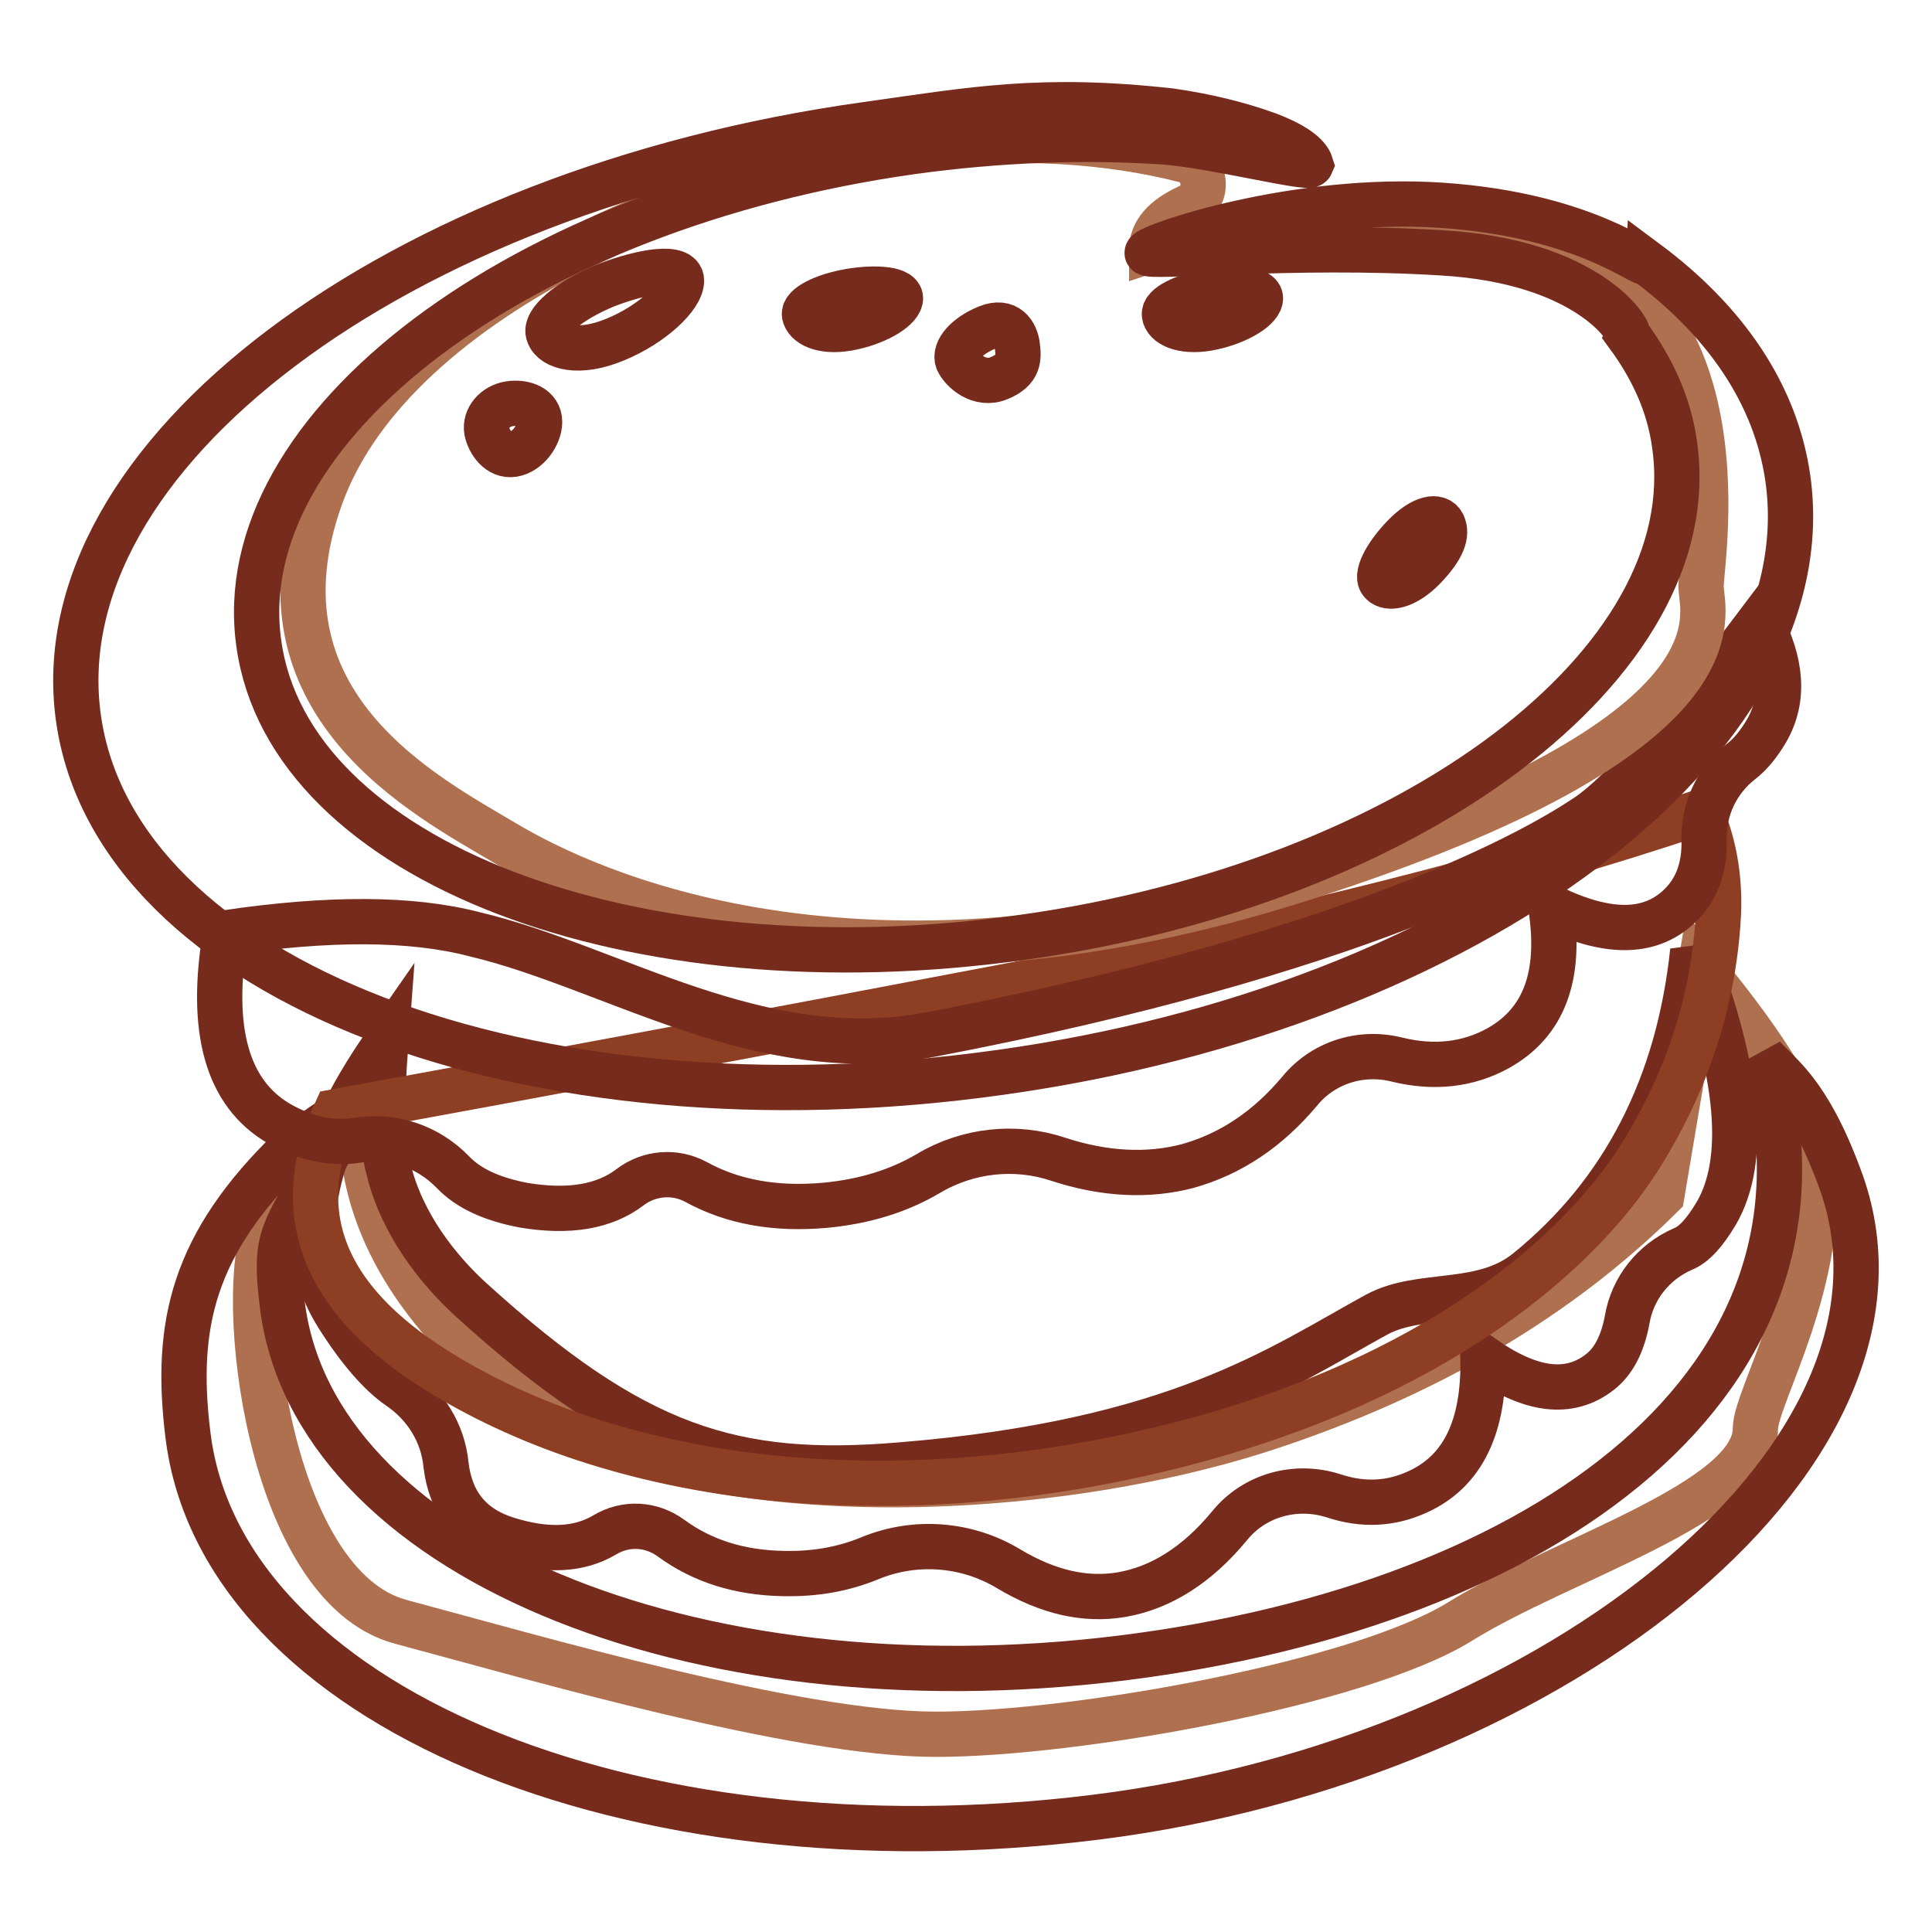 <?xml version="1.0" encoding="utf-8"?>
<!-- Svg Vector Icons : http://www.onlinewebfonts.com/icon -->
<!DOCTYPE svg PUBLIC "-//W3C//DTD SVG 1.1//EN" "http://www.w3.org/Graphics/SVG/1.1/DTD/svg11.dtd">
<svg version="1.1" xmlns="http://www.w3.org/2000/svg" xmlns:xlink="http://www.w3.org/1999/xlink" x="0px" y="0px" viewBox="0 0 256 256" enable-background="new 0 0 256 256" xml:space="preserve">
<g> <path stroke-width="6" fill-opacity="0" stroke="#af704f"  d="M47.9,148.8c-5.7,3.1-9.9,7.6-12.6,13.5c-4.1,8.9,0.2,47.9,17.8,52.6c17.6,4.7,52.4,14.9,70.9,14.9 c18.5,0,56.1-6.7,69.4-14.9c13.3-8.3,39.2-15.9,39.2-25.6c0-4.2,9.6-19.9,7.6-36c-0.7-5.7-5.7-14.1-14.9-25.2l-5.1,30.3 c-13.7,13.6-31.2,23.9-52.6,30.9c-32,10.4-79.9,11-99.8-5.4C54.5,173.1,47.9,161.3,47.9,148.8z"/> <path stroke-width="6" fill-opacity="0" stroke="#762b1c"  d="M41.7,155.9c-4.5,7.9-5.3,8.6-4.3,16.9c4,33,53.8,54,111.2,46.9c56.3-7,97.3-36.8,85-79.7 c2.2,2.5,5.9,4.6,10.1,15.9c13.6,35.7-36.6,77.2-98.6,84.9c-62,7.7-115.9-15-120.2-50.7c-1.8-14.6,0.7-25.3,13.7-37.9 c4.4-3.4,6.8-4.9,7-4.5C46.1,148.1,44.7,150.9,41.7,155.9L41.7,155.9z"/> <path stroke-width="6" fill-opacity="0" stroke="#762b1c"  d="M51.1,138.3c-10.2,14.6-12.3,26.6-6.4,36c2.9,4.6,5.7,7.8,8.2,9.5c3.5,2.4,5.8,6.1,6.2,10.3 c0.6,5.1,3.3,8.4,8.2,9.9c5.2,1.6,9.4,1.4,12.8-0.6c2.8-1.7,6.2-1.5,8.8,0.4c4.1,3,9,4.6,14.9,4.7c4.2,0.1,8-0.6,11.4-2 c6-2.5,12.9-2,18.5,1.4c5.2,3.1,10.1,4.2,14.9,3.4c5.2-0.9,10-3.9,14.3-9.1c3.3-4.1,8.8-5.6,13.8-4c3.9,1.3,7.6,1.1,11.1-0.5 c6-2.7,8.9-8.6,8.7-17.8c6.3,4.4,11.4,5.1,15.5,1.9c1.8-1.4,3-3.7,3.6-6.9c0.7-4.2,3.5-7.7,7.4-9.4c1.5-0.6,2.9-2.2,4.4-4.7 c4.1-7,3.1-18.6-3.1-34.8c-1.9,17.9-9.2,32.1-21.9,42.4c-6,4.9-14.1,2.6-20,5.8c-12.8,7-26.4,16.9-62.9,19.9 c-22.4,1.9-35.5-2.3-57-21.8c-4.4-4-9.2-10-11-17.3C50.6,151.8,50.5,146.2,51.1,138.3z"/> <path stroke-width="6" fill-opacity="0" stroke="#8e3e23"  d="M44.5,147.3c-6.4,13.9-1.4,25.7,15.2,35.4c24.8,14.6,60.4,17.8,95.8,8.9c35.4-8.9,54-26.1,61.6-38 c3.6-5.7,9.8-16.9,10.6-32.5c0.2-4.9-0.6-9.4-2.4-13.5c-25.3,8.5-55.5,16.1-90.4,22.8C99.8,137.1,69.7,142.7,44.5,147.3z"/> <path stroke-width="6" fill-opacity="0" stroke="#762b1c"  d="M29.9,123.6c-2.2,12.9,0.2,21.3,7.1,25.3c3.5,2,7,2.7,10.3,2.2c4.7-0.8,9.4,0.8,12.7,4.2 c2.1,2.2,5.2,3.6,9.4,4.4c6,1,10.7,0.2,14.1-2.4c2.5-1.9,5.9-2.2,8.7-0.7c4.9,2.7,10.6,3.7,17.2,3.1c5.2-0.5,9.7-1.9,13.6-4.2 c5.2-3.1,11.5-3.8,17.2-1.9c6.1,2,11.9,2.3,17.2,0.9c5.7-1.6,10.6-4.9,14.8-9.9c3.1-3.8,8.1-5.4,12.9-4.2c4.9,1.2,9.4,0.7,13.4-1.5 c6.1-3.4,8.4-9.6,7-18.7c7.4,3.6,13,3.6,16.9,0c2.4-2.2,3.5-5.2,3.4-8.9c-0.1-4.1,1.7-7.9,4.9-10.4c1.3-1,2.4-2.4,3.4-4.1 c2.4-4.2,2-9-0.9-14.5c-10.7,14.2-18.4,22.8-22.8,25.8c-6.7,4.5-30.1,18.1-87.2,29c-22.5,4.3-42.1-9-60.3-13.3 C54.5,121.6,43.5,121.6,29.9,123.6L29.9,123.6z"/> <path stroke-width="6" fill-opacity="0" stroke="#af704f"  d="M152.6,33.1c0-2.3,1.6-4.2,4.9-5.7c1.7-0.8,2.4-2.7,1.6-4.4c-0.4-0.9-1.2-1.6-2.2-1.8 c-10.2-2.6-21.6-3.2-34.3-2.1c-26.1,2.4-70.2,19.2-80.1,46.7c-9.9,27.5,14,39.7,24.4,45.9c10.4,6.2,46.6,23.7,106,4.6 c59.4-19.1,52.5-35,52.5-38.6c0-3.6,6.9-42.8-25.3-46.3C178.6,29.1,162.8,29.7,152.6,33.1L152.6,33.1z"/> <path stroke-width="6" fill-opacity="0" stroke="#762b1c"  d="M173.7,21.8c-0.3,0.7-12.9-2.5-19.5-3c-10.6-0.7-21.8-0.3-33.4,1.3c-51.8,7.3-90.6,36.5-86.5,65.2 c4,28.8,49.3,46.2,101.2,38.9C187.2,117,226,87.8,221.9,59c-0.7-5.3-2.9-10.1-6.2-14.6c0.3-0.7-5.4-9.8-24.7-10.9 c-19.3-1.2-39.2,0.8-39,0c0.2-0.9,19.7-7.6,39-6.3c19.3,1.3,27,8.4,27.1,7.5c10.5,7.8,17.2,17.5,18.8,28.7 c4.9,34.7-41.9,70-104.4,78.7c-62.6,8.8-117.2-12.2-122.1-46.9c-4.9-34.7,41.9-70,104.4-78.7c14.2-2,23.1-3.7,40.3-1.8 c4.9,0.7,9.2,1.8,12.8,3.1C171.4,19.1,173.3,20.5,173.7,21.8z"/> <path stroke-width="6" fill-opacity="0" stroke="#762b1c"  d="M81.5,45c4.9-2,8.8-5.7,8.8-7.8c0-2.1-5.1-1.3-10,0.6c-4.9,2-8.3,4.9-7.6,6.5C73.3,46,76.7,47,81.5,45z  M132.4,50.1c2.7-1.1,2.6-2.7,2.4-4.3c-0.2-1.6-1.3-3.5-4-2.4c-2.7,1.1-4.4,3-3.9,4.4C127.5,49.1,129.8,51.2,132.4,50.1z  M112.3,43.5c3.5-0.6,6.7-2.4,7-3.8s-3.2-1.7-6.7-1.1c-3.5,0.6-6.2,2-6,3.1C106.8,42.9,108.8,44.1,112.3,43.5L112.3,43.5z  M160,43.5c3.5-0.6,6.7-2.4,7-3.8s-3.2-1.7-6.7-1.1c-3.5,0.6-6.2,2-6,3.1C154.4,42.9,156.5,44.1,160,43.5L160,43.5z M188.7,75.2 c2.5-2.6,3.1-4.4,2.5-5.7c-0.6-1.3-2.7-1-5.2,1.6c-2.5,2.6-3.8,5.3-2.9,6.1C183.9,78.1,186.2,77.8,188.7,75.2z M68,60.2 c1.9-0.3,3.5-2.5,3.5-4.3c0-1.9-2-2.7-4-2.4c-1.9,0.3-3.3,1.9-3,3.6C64.8,58.6,66.1,60.5,68,60.2z"/></g>
</svg>